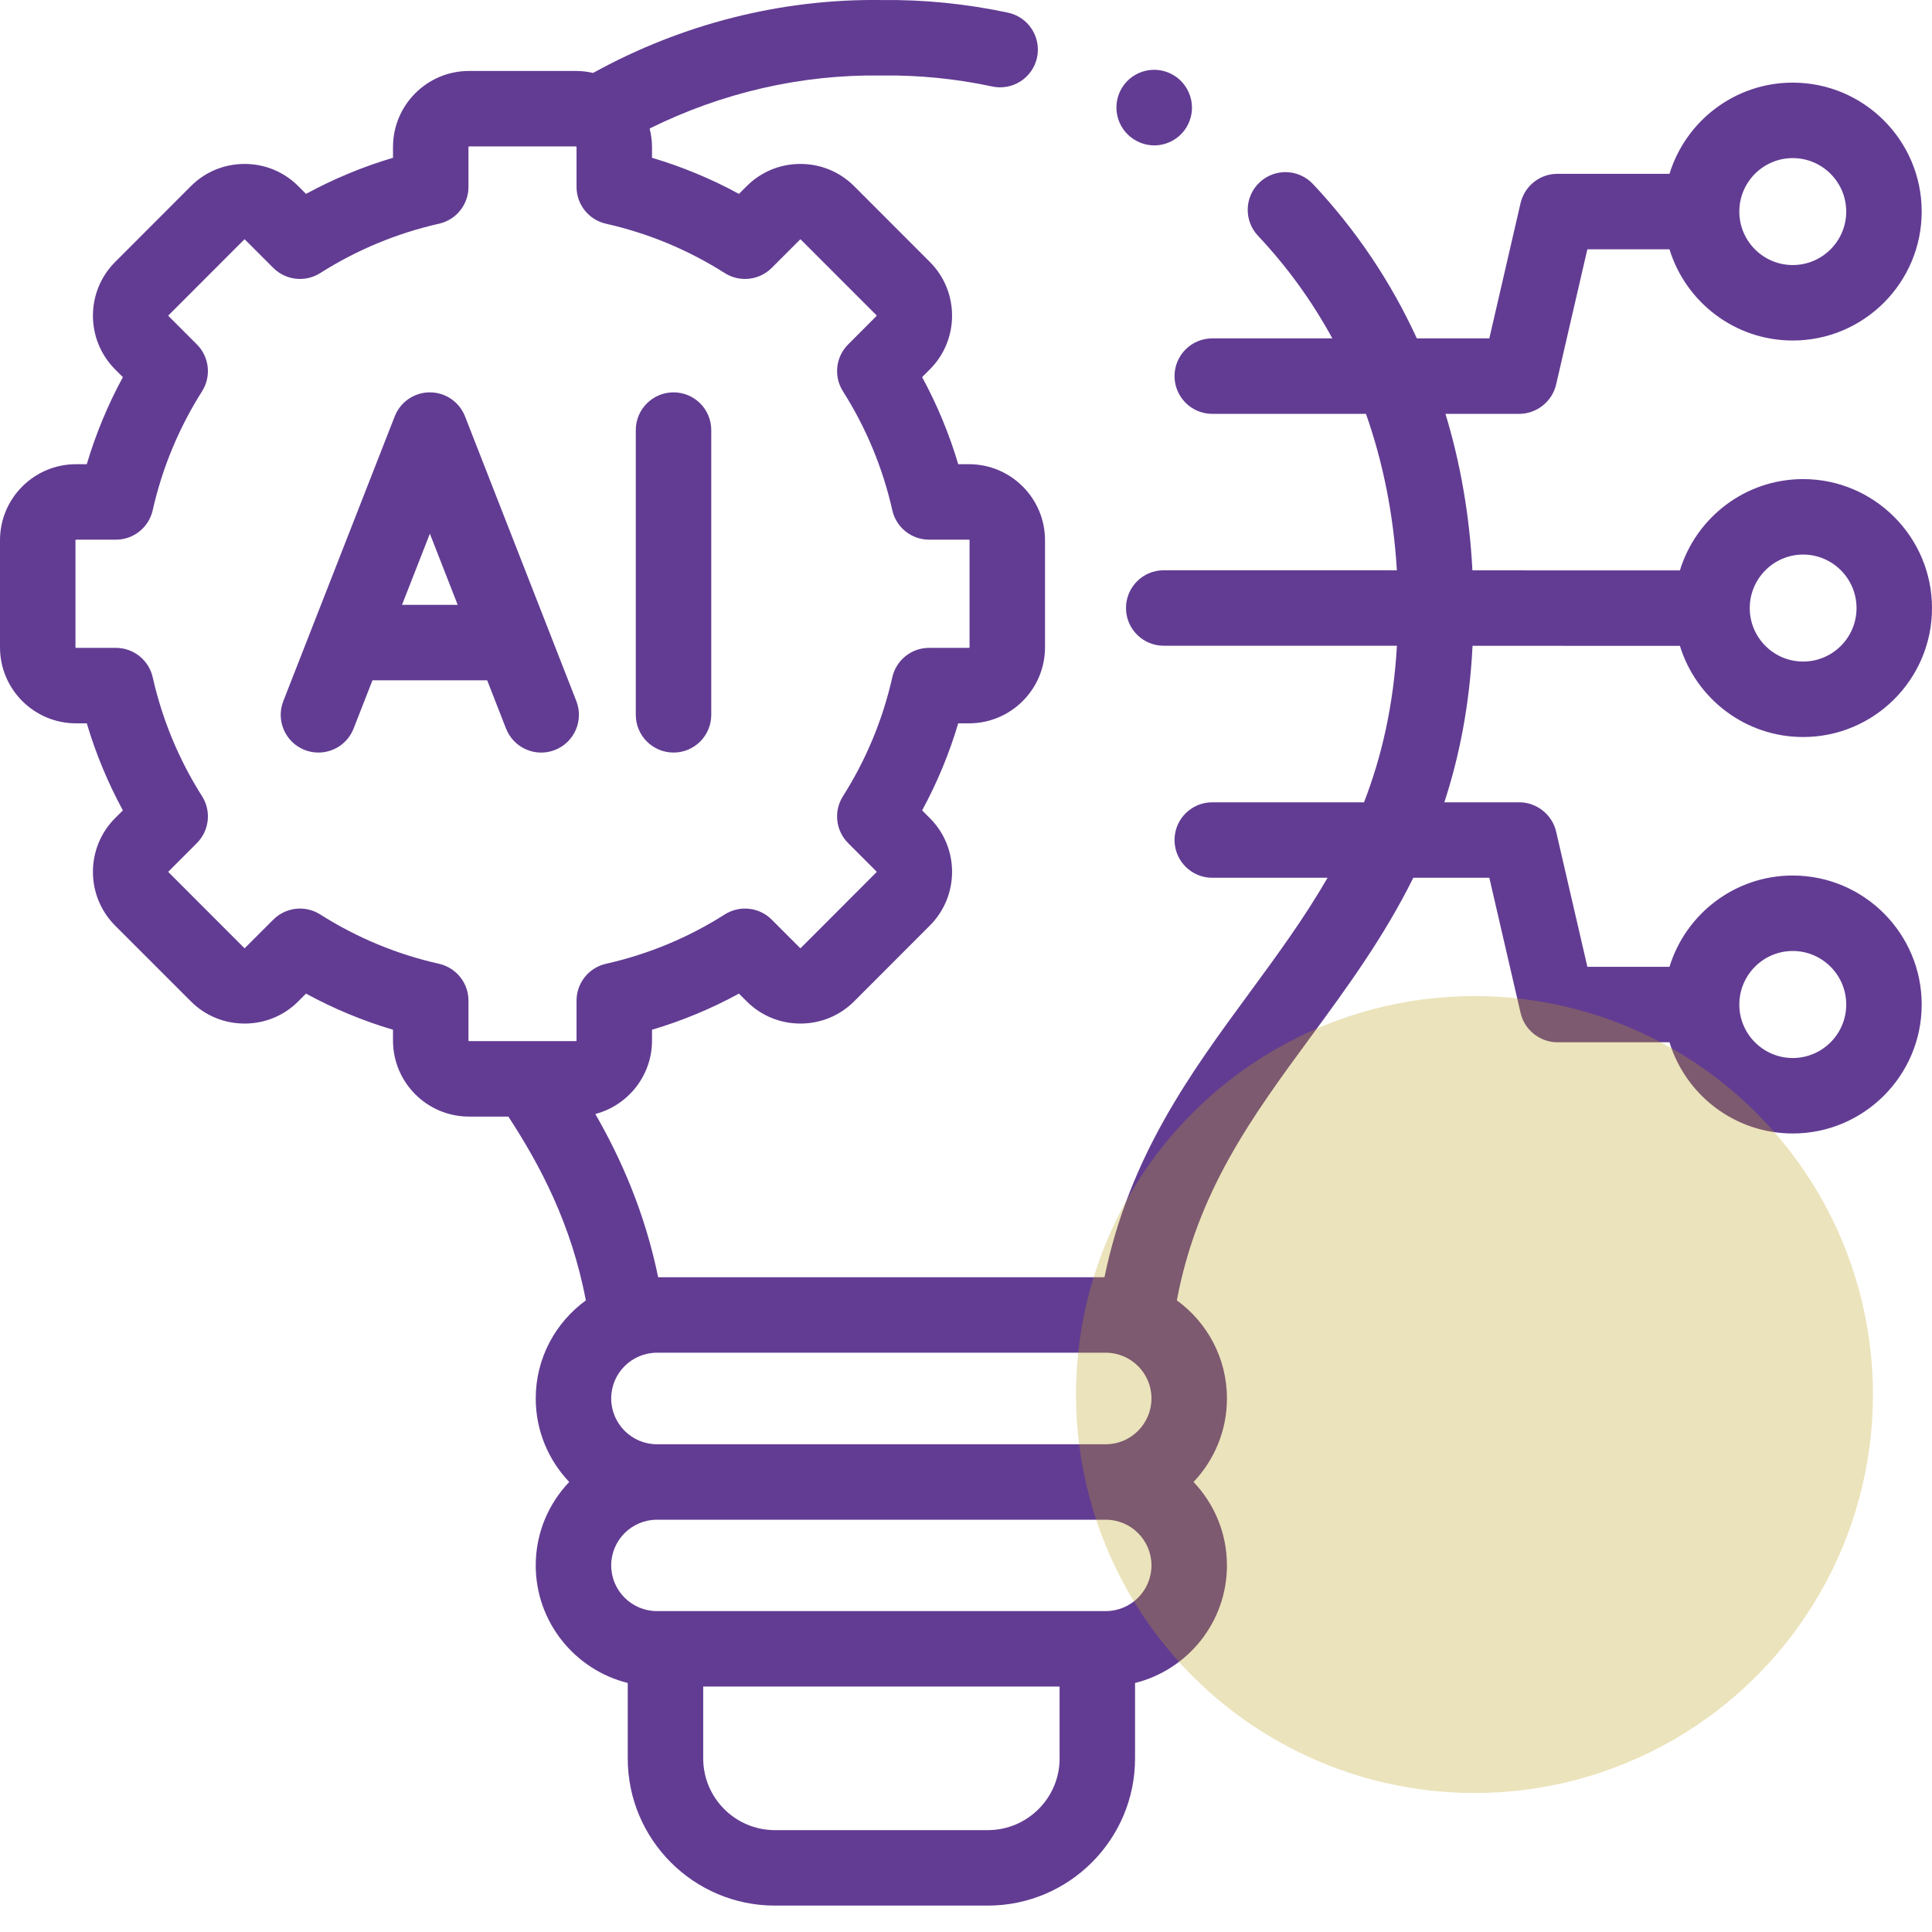 <svg width="48" height="48" viewBox="0 0 48 48" fill="none" xmlns="http://www.w3.org/2000/svg">
<path d="M11.553 10.344C11.413 9.985 11.066 9.748 10.68 9.748C10.68 9.748 10.68 9.748 10.68 9.748C10.294 9.748 9.948 9.984 9.807 10.344L7.039 17.418C6.85 17.9 7.088 18.444 7.57 18.633C7.682 18.677 7.798 18.697 7.912 18.697C8.286 18.697 8.64 18.471 8.785 18.101L9.254 16.902H12.104L12.572 18.101C12.761 18.583 13.305 18.822 13.787 18.633C14.269 18.444 14.507 17.901 14.319 17.418L11.553 10.344ZM9.988 15.027L10.68 13.259L11.371 15.027H9.988Z" fill="#623C93"/>
<path d="M16.734 18.697C17.252 18.697 17.671 18.277 17.671 17.759V10.685C17.671 10.168 17.252 9.748 16.734 9.748C16.216 9.748 15.796 10.168 15.796 10.685V17.759C15.796 18.277 16.216 18.697 16.734 18.697Z" fill="#623C93"/>
<path d="M44.54 21.752C43.1 21.752 41.88 22.709 41.478 24.02H39.438L38.661 20.659C38.564 20.239 38.178 19.933 37.747 19.933H35.884C36.256 18.797 36.511 17.523 36.585 16.045L41.737 16.046C42.139 17.356 43.359 18.311 44.798 18.311C46.564 18.311 48 16.875 48 15.108C48 13.341 46.564 11.903 44.798 11.903C43.359 11.903 42.138 12.859 41.737 14.171L36.582 14.17C36.511 12.812 36.286 11.511 35.912 10.282H37.747C38.178 10.282 38.563 9.975 38.661 9.555L39.437 6.194H41.478C41.88 7.504 43.1 8.46 44.54 8.46C46.307 8.46 47.744 7.023 47.744 5.256C47.744 3.49 46.307 2.053 44.54 2.053C43.1 2.053 41.88 3.009 41.478 4.319H38.692C38.264 4.319 37.904 4.606 37.791 4.998C37.787 5.013 37.782 5.028 37.778 5.045L37.002 8.407H35.201C34.555 7 33.691 5.712 32.62 4.572C32.265 4.195 31.672 4.176 31.294 4.531C30.917 4.886 30.899 5.479 31.253 5.856C31.981 6.63 32.598 7.484 33.102 8.407H30.118C29.601 8.407 29.181 8.826 29.181 9.344C29.181 9.862 29.601 10.282 30.118 10.282H33.937C34.365 11.495 34.623 12.798 34.705 14.169L28.913 14.168C28.912 14.168 28.912 14.168 28.912 14.168C28.395 14.168 27.975 14.588 27.975 15.106C27.975 15.623 28.394 16.043 28.912 16.043L34.706 16.044C34.62 17.549 34.322 18.812 33.889 19.933H30.118C29.601 19.933 29.181 20.352 29.181 20.87C29.181 21.388 29.601 21.808 30.118 21.808H32.983C32.403 22.813 31.729 23.732 31.04 24.67C29.572 26.669 28.059 28.73 27.44 31.733H16.352C16.019 30.12 15.435 28.799 14.791 27.677C15.6 27.464 16.199 26.728 16.199 25.853V25.584C16.949 25.361 17.672 25.061 18.359 24.686L18.551 24.878C18.907 25.234 19.381 25.43 19.886 25.43C20.391 25.43 20.865 25.234 21.221 24.878L23.102 22.995C23.838 22.259 23.838 21.062 23.102 20.326L22.91 20.134C23.284 19.445 23.584 18.722 23.807 17.971H24.075C25.116 17.971 25.963 17.124 25.963 16.082V13.421C25.963 12.38 25.116 11.533 24.075 11.533H23.807C23.584 10.782 23.284 10.058 22.91 9.37L23.102 9.177C23.838 8.441 23.838 7.244 23.102 6.508L21.221 4.625C20.865 4.269 20.391 4.073 19.886 4.073C19.381 4.073 18.907 4.269 18.551 4.625L18.359 4.817C17.672 4.443 16.949 4.143 16.199 3.92V3.651C16.199 3.493 16.177 3.34 16.14 3.193C17.937 2.302 19.906 1.848 21.885 1.876C21.894 1.876 21.902 1.876 21.911 1.876C22.829 1.864 23.751 1.956 24.652 2.149C25.158 2.257 25.657 1.935 25.765 1.428C25.873 0.922 25.551 0.424 25.045 0.315C24.011 0.094 22.952 -0.012 21.898 0.001C19.409 -0.033 16.943 0.594 14.735 1.812C14.598 1.781 14.457 1.763 14.311 1.763H11.651C10.611 1.763 9.764 2.61 9.764 3.651V3.92C9.014 4.143 8.291 4.443 7.603 4.817L7.411 4.625C7.056 4.269 6.582 4.073 6.077 4.073C5.572 4.073 5.098 4.269 4.742 4.625L2.861 6.508C2.125 7.244 2.125 8.442 2.861 9.178L3.053 9.37C2.679 10.059 2.379 10.782 2.156 11.533H1.888C0.847 11.533 0 12.38 0 13.421V16.083C0 17.124 0.847 17.971 1.888 17.971H2.156C2.379 18.722 2.679 19.445 3.053 20.134L2.86 20.326C2.125 21.062 2.125 22.26 2.86 22.996L4.742 24.878C5.098 25.235 5.572 25.43 6.077 25.43C6.581 25.43 7.055 25.235 7.411 24.878L7.603 24.686C8.291 25.061 9.013 25.361 9.764 25.584V25.853C9.764 26.894 10.61 27.741 11.651 27.741H12.63C13.414 28.942 14.195 30.406 14.555 32.308C13.802 32.856 13.31 33.743 13.31 34.743C13.31 35.547 13.627 36.278 14.142 36.819C13.627 37.359 13.31 38.089 13.31 38.892C13.31 40.301 14.285 41.487 15.596 41.813V43.687C15.596 45.704 17.236 47.344 19.251 47.344H24.542C26.559 47.344 28.2 45.704 28.2 43.687V41.813C29.51 41.487 30.483 40.301 30.483 38.892C30.483 38.089 30.167 37.359 29.653 36.819C30.167 36.278 30.483 35.547 30.483 34.743C30.483 33.742 29.992 32.854 29.238 32.307C29.748 29.598 31.111 27.74 32.551 25.78C33.458 24.545 34.379 23.29 35.113 21.808H37.002L37.779 25.169C37.876 25.589 38.261 25.895 38.692 25.895H41.478C41.88 27.206 43.1 28.161 44.54 28.161C46.307 28.161 47.744 26.724 47.744 24.958C47.744 23.19 46.307 21.752 44.54 21.752ZM44.798 13.778C45.53 13.778 46.125 14.375 46.125 15.108C46.125 15.841 45.53 16.436 44.798 16.436C44.067 16.436 43.472 15.841 43.472 15.108C43.472 14.375 44.067 13.778 44.798 13.778ZM44.54 3.928C45.273 3.928 45.869 4.524 45.869 5.257C45.869 5.989 45.273 6.585 44.54 6.585C43.808 6.585 43.213 5.989 43.213 5.257C43.213 4.524 43.808 3.928 44.54 3.928ZM14.324 24.86V25.853C14.324 25.858 14.316 25.866 14.311 25.866H13.13C13.128 25.866 13.126 25.866 13.124 25.866H11.651C11.647 25.866 11.639 25.858 11.639 25.853V24.86C11.639 24.422 11.335 24.042 10.907 23.945C9.858 23.709 8.864 23.296 7.955 22.719C7.801 22.621 7.626 22.573 7.453 22.573C7.211 22.573 6.971 22.667 6.79 22.848L6.085 23.553C6.081 23.557 6.072 23.557 6.068 23.553L4.187 21.67C4.183 21.667 4.183 21.655 4.187 21.652L4.891 20.947C5.201 20.636 5.255 20.152 5.02 19.782C4.443 18.872 4.031 17.878 3.794 16.827C3.698 16.4 3.318 16.096 2.88 16.096H1.888C1.883 16.096 1.875 16.088 1.875 16.083V13.421C1.875 13.415 1.883 13.408 1.888 13.408H2.88C3.318 13.408 3.698 13.104 3.794 12.676C4.031 11.626 4.443 10.632 5.02 9.722C5.255 9.351 5.201 8.867 4.891 8.557L4.187 7.852C4.183 7.848 4.183 7.837 4.187 7.833L6.068 5.951C6.072 5.947 6.081 5.947 6.085 5.951L6.79 6.656C7.1 6.966 7.585 7.02 7.955 6.785C8.864 6.208 9.858 5.795 10.907 5.558C11.335 5.462 11.639 5.082 11.639 4.644V3.651C11.639 3.646 11.647 3.638 11.651 3.638H14.311C14.316 3.638 14.324 3.646 14.324 3.651V4.644C14.324 5.082 14.628 5.462 15.055 5.558C16.105 5.795 17.098 6.207 18.007 6.785C18.378 7.02 18.863 6.966 19.173 6.656L19.878 5.951C19.882 5.947 19.891 5.947 19.895 5.951L21.776 7.833C21.78 7.837 21.78 7.849 21.776 7.852L21.072 8.557C20.761 8.867 20.708 9.351 20.943 9.722C21.52 10.632 21.932 11.626 22.169 12.676C22.265 13.104 22.645 13.408 23.083 13.408H24.075C24.08 13.408 24.088 13.415 24.088 13.421V16.083C24.088 16.088 24.08 16.096 24.075 16.096H23.083C22.645 16.096 22.265 16.4 22.169 16.827C21.932 17.878 21.52 18.872 20.943 19.782C20.708 20.152 20.761 20.636 21.072 20.947L21.776 21.652C21.78 21.655 21.78 21.667 21.776 21.67L19.895 23.553C19.891 23.557 19.882 23.557 19.878 23.553L19.173 22.848C18.863 22.537 18.378 22.484 18.007 22.719C17.099 23.296 16.105 23.709 15.055 23.945C14.628 24.042 14.324 24.422 14.324 24.86ZM26.326 43.687C26.326 44.67 25.526 45.469 24.542 45.469H19.251C18.269 45.469 17.471 44.67 17.471 43.687V41.902H26.325V43.687H26.326ZM27.474 40.027H16.322C15.695 40.027 15.185 39.518 15.185 38.892C15.185 38.266 15.695 37.757 16.322 37.757H27.474C28.099 37.757 28.608 38.266 28.608 38.892C28.608 39.518 28.099 40.027 27.474 40.027ZM27.474 35.882H16.322C15.695 35.882 15.185 35.371 15.185 34.743C15.185 34.117 15.695 33.608 16.322 33.608H27.474C28.099 33.608 28.608 34.118 28.608 34.743C28.608 35.371 28.099 35.882 27.474 35.882ZM44.54 26.286C43.808 26.286 43.213 25.69 43.213 24.958C43.213 24.224 43.808 23.627 44.54 23.627C45.273 23.627 45.869 24.224 45.869 24.958C45.869 25.69 45.273 26.286 44.54 26.286Z" fill="#623C93"/>
<path d="M28.256 3.51L28.261 3.513C28.395 3.58 28.538 3.612 28.678 3.612C29.021 3.612 29.352 3.421 29.516 3.092C29.747 2.629 29.557 2.065 29.094 1.833C28.631 1.602 28.068 1.789 27.836 2.252C27.605 2.716 27.792 3.279 28.256 3.51Z" fill="#623C93"/>
<g opacity="0.3" clip-path="url(#clip0_357_2)">
<circle cx="36.633" cy="34.647" r="9.9" fill="#BDA01C"/>
</g>
<defs>
<clipPath id="clip0_357_2">
<rect width="22" height="22" fill="white" transform="matrix(1 0 0 -1 26 46.014)"/>
</clipPath>
</defs>
</svg>
